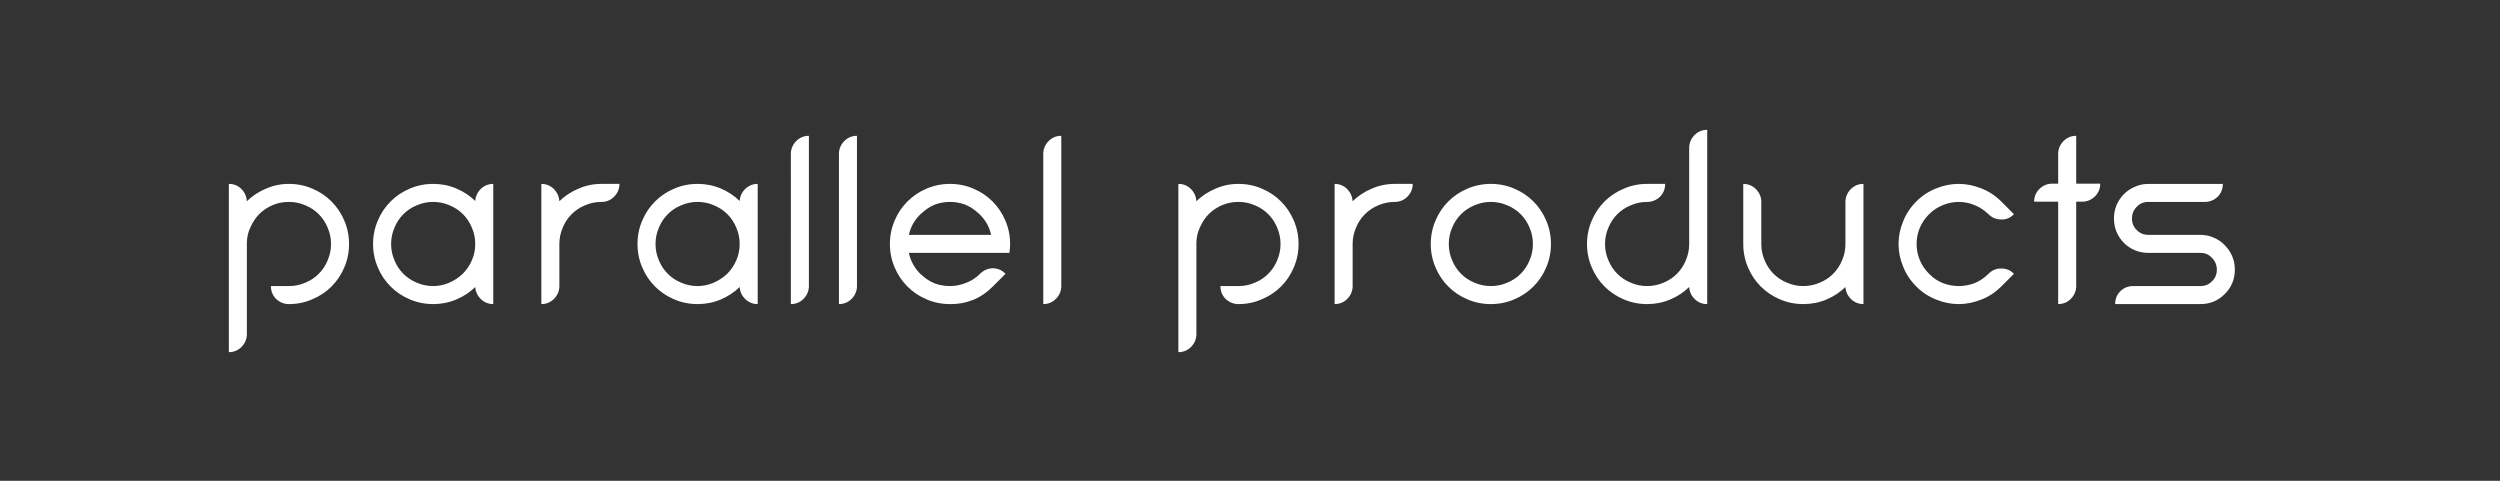 <?xml version="1.0" encoding="utf-8"?>
<!-- Generator: Adobe Illustrator 16.0.0, SVG Export Plug-In . SVG Version: 6.00 Build 0)  -->
<!DOCTYPE svg PUBLIC "-//W3C//DTD SVG 1.1//EN" "http://www.w3.org/Graphics/SVG/1.1/DTD/svg11.dtd">
<svg version="1.1" id="out" xmlns="http://www.w3.org/2000/svg" xmlns:xlink="http://www.w3.org/1999/xlink" x="0px" y="0px"
	 width="520px" height="100px" viewBox="0 0 520 100" enable-background="new 0 0 520 100" xml:space="preserve">
<rect x="0" y="0" width="520" height="100" fill="#333333" stroke="none"/>
<path fill-rule="evenodd" clip-rule="evenodd" fill="#FFFFFF" d="M461.25,40.95c-0.767,0.7-1.65,1.05-2.65,1.05h-11.75
	c-0.966,0-1.767,0.333-2.399,1c-0.667,0.667-1,1.483-1,2.45c0,0.966,0.333,1.767,1,2.4c0.633,0.667,1.434,1,2.399,1H457.7
	c1,0,1.934,0.2,2.8,0.6c0.866,0.367,1.616,0.883,2.25,1.55c0.667,0.667,1.184,1.434,1.55,2.3c0.367,0.867,0.55,1.8,0.55,2.8
	s-0.183,1.934-0.55,2.801c-0.366,0.866-0.883,1.616-1.55,2.25c-0.634,0.666-1.384,1.183-2.25,1.55c-0.866,0.366-1.8,0.55-2.8,0.55
	h-17.75c0-1.066,0.366-1.967,1.1-2.7c0.733-0.7,1.617-1.05,2.65-1.05h14c0.967,0,1.767-0.333,2.399-1c0.667-0.634,1-1.434,1-2.4
	c0-0.966-0.333-1.783-1-2.449c-0.633-0.7-1.433-1.051-2.399-1.051H446.85c-1,0-1.933-0.183-2.8-0.55
	c-0.866-0.366-1.616-0.866-2.25-1.5c-0.666-0.667-1.184-1.433-1.55-2.3s-0.55-1.8-0.55-2.8s0.184-1.934,0.55-2.8
	s0.884-1.633,1.55-2.3c0.634-0.633,1.384-1.133,2.25-1.5c0.867-0.4,1.8-0.6,2.8-0.6h15.5C462.35,39.317,461.983,40.217,461.25,40.95
	z M413.6,44.55c-0.866-0.833-1.833-1.466-2.899-1.9c-1.066-0.433-2.167-0.65-3.3-0.65c-1.101,0-2.184,0.217-3.25,0.65
	c-1.101,0.434-2.067,1.067-2.9,1.9c-0.866,0.867-1.517,1.833-1.95,2.9c-0.434,1.066-0.649,2.167-0.649,3.3
	c0,1.134,0.216,2.233,0.649,3.3s1.084,2.033,1.95,2.9c0.833,0.866,1.8,1.517,2.9,1.95c1.066,0.399,2.149,0.6,3.25,0.6
	c1.133,0,2.233-0.2,3.3-0.6c1.066-0.434,2.033-1.084,2.899-1.95c0.767-0.767,1.667-1.134,2.7-1.101c1.033,0,1.9,0.367,2.601,1.101
	l-2.65,2.649c-1.2,1.2-2.566,2.101-4.1,2.7c-1.567,0.634-3.15,0.95-4.75,0.95c-1.601,0-3.167-0.316-4.7-0.95
	c-1.533-0.6-2.9-1.5-4.101-2.7c-1.233-1.233-2.149-2.616-2.75-4.149c-0.633-1.533-0.949-3.101-0.949-4.7
	c0-1.6,0.316-3.167,0.949-4.7c0.601-1.533,1.517-2.917,2.75-4.15c1.2-1.2,2.567-2.1,4.101-2.7c1.533-0.633,3.1-0.95,4.7-0.95
	c1.6,0,3.183,0.317,4.75,0.95c1.533,0.6,2.899,1.5,4.1,2.7l2.65,2.65c-0.733,0.767-1.617,1.133-2.65,1.1
	C415.217,45.65,414.333,45.283,413.6,44.55z M424.2,39.3c0.767-0.733,1.649-1.1,2.649-1.1h1.25V32c0-1,0.367-1.883,1.101-2.65
	c0.733-0.733,1.616-1.1,2.649-1.1v9.95h5c0,1.033-0.366,1.917-1.1,2.65c-0.767,0.733-1.65,1.1-2.65,1.1h-1.25V59.5
	c0,1-0.366,1.884-1.1,2.65c-0.733,0.733-1.616,1.1-2.65,1.1v-21.3h-5C423.1,40.917,423.467,40.033,424.2,39.3z M384.95,39.35
	c0.733-0.733,1.616-1.1,2.649-1.1v25c-1,0-1.866-0.35-2.6-1.05c-0.7-0.7-1.083-1.533-1.15-2.5c-1.133,1.1-2.449,1.967-3.949,2.6
	c-1.5,0.634-3.101,0.95-4.801,0.95c-1.733,0-3.366-0.333-4.899-1c-1.5-0.634-2.816-1.517-3.95-2.65
	c-1.134-1.133-2.017-2.449-2.65-3.949c-0.666-1.534-1-3.167-1-4.9v-12.5c1.034,0,1.917,0.367,2.65,1.1
	c0.733,0.767,1.1,1.65,1.1,2.65v8.75c0,1.2,0.233,2.333,0.7,3.4c0.434,1.066,1.05,2,1.851,2.8c0.8,0.8,1.733,1.416,2.8,1.85
	c1.066,0.467,2.2,0.7,3.399,0.7c1.2,0,2.334-0.233,3.4-0.7c1.066-0.434,2-1.05,2.8-1.85s1.417-1.733,1.851-2.8
	c0.466-1.067,0.699-2.2,0.699-3.4V42C383.85,41,384.217,40.117,384.95,39.35z M342.6,38.25h3.75c0,1.067-0.366,1.967-1.1,2.7
	c-0.767,0.7-1.65,1.05-2.65,1.05c-1.199,0-2.333,0.233-3.399,0.7c-1.066,0.433-2,1.05-2.8,1.85c-0.801,0.8-1.417,1.733-1.851,2.8
	c-0.467,1.066-0.7,2.2-0.7,3.4s0.233,2.333,0.7,3.4c0.434,1.066,1.05,2,1.851,2.8c0.8,0.8,1.733,1.416,2.8,1.85
	c1.066,0.467,2.2,0.7,3.399,0.7c1.2,0,2.334-0.233,3.4-0.7c1.066-0.434,2-1.05,2.8-1.85s1.417-1.733,1.851-2.8
	c0.466-1.067,0.699-2.2,0.699-3.4v-20c0-1,0.367-1.883,1.101-2.65c0.733-0.733,1.616-1.1,2.649-1.1v36.25
	c-1.033,0-1.899-0.35-2.6-1.05c-0.7-0.667-1.083-1.5-1.15-2.5c-1.133,1.1-2.449,1.967-3.949,2.6c-1.5,0.634-3.101,0.95-4.801,0.95
	c-1.733,0-3.366-0.333-4.899-1c-1.5-0.634-2.816-1.517-3.95-2.65c-1.134-1.133-2.017-2.449-2.65-3.949c-0.666-1.534-1-3.167-1-4.9
	s0.334-3.367,1-4.9c0.634-1.5,1.517-2.817,2.65-3.95s2.467-2.017,4-2.65C339.25,38.583,340.866,38.25,342.6,38.25z M290.1,38.25
	h3.75c0,1-0.366,1.883-1.1,2.65c-0.733,0.733-1.616,1.1-2.65,1.1c-1.199,0-2.333,0.233-3.399,0.7c-1.066,0.433-2,1.05-2.8,1.85
	c-0.801,0.8-1.417,1.733-1.851,2.8c-0.467,1.066-0.7,2.2-0.7,3.4v8.75c0,1-0.366,1.884-1.1,2.65c-0.733,0.733-1.616,1.1-2.65,1.1
	v-25c1,0,1.867,0.35,2.601,1.05c0.7,0.733,1.083,1.583,1.149,2.55c1.134-1.1,2.45-1.967,3.95-2.6
	C286.8,38.583,288.4,38.25,290.1,38.25z M301.25,41.9c1.134-1.133,2.45-2.017,3.95-2.65c1.533-0.667,3.166-1,4.899-1
	s3.367,0.333,4.9,1c1.5,0.633,2.816,1.517,3.95,2.65c1.133,1.133,2.017,2.45,2.649,3.95c0.667,1.533,1,3.167,1,4.9
	s-0.333,3.366-1,4.9c-0.633,1.5-1.517,2.816-2.649,3.949c-1.134,1.134-2.45,2.017-3.95,2.65c-1.533,0.667-3.167,1-4.9,1
	s-3.366-0.333-4.899-1c-1.5-0.634-2.816-1.517-3.95-2.65c-1.134-1.133-2.017-2.449-2.65-3.949c-0.666-1.534-1-3.167-1-4.9
	s0.334-3.367,1-4.9C299.233,44.35,300.116,43.033,301.25,41.9z M303.9,44.55c-0.801,0.8-1.417,1.733-1.851,2.8
	c-0.467,1.066-0.7,2.2-0.7,3.4s0.233,2.333,0.7,3.4c0.434,1.066,1.05,2,1.851,2.8c0.8,0.8,1.733,1.416,2.8,1.85
	c1.066,0.467,2.2,0.7,3.399,0.7c1.2,0,2.334-0.233,3.4-0.7c1.066-0.434,2-1.05,2.8-1.85s1.417-1.733,1.851-2.8
	c0.466-1.067,0.699-2.2,0.699-3.4s-0.233-2.333-0.699-3.4c-0.434-1.067-1.051-2-1.851-2.8c-0.8-0.8-1.733-1.417-2.8-1.85
	c-1.066-0.467-2.2-0.7-3.4-0.7c-1.199,0-2.333,0.233-3.399,0.7C305.634,43.133,304.7,43.75,303.9,44.55z M249.65,47.15
	c-0.5,1-0.767,2.083-0.8,3.25v19.1c0,1-0.367,1.884-1.1,2.65c-0.733,0.733-1.617,1.1-2.65,1.1v-35c1.033,0,1.9,0.35,2.6,1.05
	c0.7,0.7,1.083,1.55,1.15,2.55c1.133-1.1,2.45-1.967,3.95-2.6c1.5-0.667,3.1-1,4.8-1c1.733,0,3.367,0.333,4.9,1
	c1.5,0.633,2.816,1.517,3.95,2.65c1.133,1.133,2.017,2.45,2.649,3.95c0.667,1.533,1,3.167,1,4.9s-0.333,3.366-1,4.9
	c-0.633,1.5-1.517,2.816-2.649,3.949c-1.134,1.134-2.467,2.017-4,2.65c-1.5,0.667-3.117,1-4.85,1c-1,0-1.883-0.35-2.65-1.05
	c-0.733-0.733-1.1-1.634-1.1-2.7h3.75c1.2,0,2.333-0.233,3.4-0.7c1.066-0.434,2-1.05,2.8-1.85s1.417-1.733,1.851-2.8
	c0.466-1.067,0.699-2.2,0.699-3.4s-0.233-2.333-0.699-3.4c-0.434-1.067-1.051-2-1.851-2.8c-0.8-0.8-1.733-1.417-2.8-1.85
	c-1.067-0.467-2.2-0.7-3.4-0.7c-1.2,0-2.317,0.217-3.35,0.65c-1.033,0.434-1.95,1.033-2.75,1.8
	C250.733,45.217,250.117,46.117,249.65,47.15z M218.1,29.35c0.733-0.733,1.617-1.1,2.65-1.1V59.5c0,1-0.367,1.884-1.1,2.65
	c-0.733,0.733-1.617,1.1-2.65,1.1V32C217,31,217.367,30.117,218.1,29.35z M203.1,44c-0.733-0.633-1.567-1.133-2.5-1.5
	c-0.967-0.333-1.967-0.5-3-0.5c-1.067,0-2.067,0.167-3,0.5c-0.934,0.367-1.767,0.867-2.5,1.5c-0.767,0.6-1.417,1.317-1.95,2.15
	c-0.533,0.833-0.9,1.733-1.1,2.7h17.1c-0.2-0.967-0.566-1.867-1.1-2.7C204.517,45.317,203.867,44.6,203.1,44z M209.1,45.85
	c0.667,1.533,1,3.167,1,4.9c0,0.634-0.05,1.25-0.15,1.85h-20.9c0.2,1,0.567,1.917,1.1,2.75c0.5,0.834,1.133,1.551,1.9,2.15
	c0.733,0.634,1.567,1.134,2.5,1.5c0.967,0.333,1.983,0.5,3.05,0.5c1.133,0,2.233-0.217,3.3-0.65c1.1-0.399,2.083-1.033,2.95-1.899
	c0.767-0.767,1.667-1.15,2.7-1.15c1.034,0.033,1.9,0.417,2.6,1.15L206.5,59.6c-1.267,1.267-2.65,2.2-4.15,2.801
	c-1.533,0.6-3.117,0.883-4.75,0.85c-1.733,0-3.367-0.333-4.9-1c-1.5-0.634-2.817-1.517-3.95-2.65
	c-1.133-1.133-2.017-2.449-2.65-3.949c-0.667-1.534-1-3.167-1-4.9s0.333-3.367,1-4.9c0.633-1.5,1.517-2.817,2.65-3.95
	s2.45-2.017,3.95-2.65c1.533-0.667,3.167-1,4.9-1s3.367,0.333,4.9,1c1.5,0.633,2.817,1.517,3.95,2.65S208.467,44.35,209.1,45.85z
	 M165.6,29.35c0.733-0.733,1.617-1.1,2.65-1.1V59.5c0,1-0.367,1.884-1.1,2.65c-0.733,0.733-1.617,1.1-2.65,1.1V32
	C164.5,31,164.867,30.117,165.6,29.35z M175.6,29.35c0.733-0.733,1.617-1.1,2.65-1.1V59.5c0,1-0.367,1.884-1.1,2.65
	c-0.733,0.733-1.617,1.1-2.65,1.1V32C174.5,31,174.867,30.117,175.6,29.35z M128.85,38.25c0,1-0.367,1.883-1.1,2.65
	c-0.733,0.733-1.617,1.1-2.65,1.1c-1.2,0-2.333,0.233-3.4,0.7c-1.067,0.433-2,1.05-2.8,1.85c-0.8,0.8-1.417,1.733-1.85,2.8
	c-0.466,1.066-0.7,2.2-0.7,3.4v8.75c0,1-0.367,1.884-1.1,2.65c-0.733,0.733-1.617,1.1-2.65,1.1v-25c1,0,1.867,0.35,2.6,1.05
	c0.7,0.733,1.083,1.583,1.15,2.55c1.133-1.1,2.45-1.967,3.95-2.6c1.5-0.667,3.1-1,4.8-1H128.85z M137.05,47.35
	c-0.466,1.066-0.7,2.2-0.7,3.4s0.233,2.333,0.7,3.4c0.434,1.066,1.05,2,1.85,2.8c0.8,0.8,1.733,1.416,2.8,1.85
	c1.066,0.467,2.2,0.7,3.4,0.7c1.167,0,2.283-0.233,3.35-0.7c1.066-0.467,2-1.083,2.8-1.85c0.8-0.8,1.433-1.733,1.9-2.8
	c0.467-1.067,0.7-2.2,0.7-3.4s-0.233-2.333-0.7-3.4c-0.433-1.067-1.05-2-1.85-2.8c-0.8-0.8-1.733-1.417-2.8-1.85
	c-1.067-0.467-2.2-0.7-3.4-0.7c-1.2,0-2.333,0.233-3.4,0.7c-1.067,0.433-2,1.05-2.8,1.85C138.1,45.35,137.483,46.283,137.05,47.35z
	 M136.25,41.9c1.133-1.133,2.45-2.017,3.95-2.65c1.533-0.667,3.167-1,4.9-1c1.7,0,3.3,0.317,4.8,0.95s2.817,1.5,3.95,2.6
	c0.066-0.966,0.45-1.8,1.15-2.5c0.733-0.7,1.6-1.05,2.6-1.05v25c-1,0-1.867-0.35-2.6-1.05c-0.7-0.7-1.083-1.533-1.15-2.5
	c-1.133,1.1-2.45,1.967-3.95,2.6c-1.5,0.634-3.1,0.95-4.8,0.95c-1.733,0-3.367-0.333-4.9-1c-1.5-0.634-2.817-1.517-3.95-2.65
	c-1.133-1.133-2.017-2.449-2.65-3.949c-0.667-1.534-1-3.167-1-4.9s0.333-3.367,1-4.9C134.233,44.35,135.117,43.033,136.25,41.9z
	 M82.05,47.35c-0.466,1.066-0.7,2.2-0.7,3.4s0.233,2.333,0.7,3.4c0.434,1.066,1.05,2,1.85,2.8c0.8,0.8,1.733,1.416,2.8,1.85
	c1.066,0.467,2.2,0.7,3.4,0.7c1.167,0,2.283-0.233,3.35-0.7c1.066-0.467,2-1.083,2.8-1.85c0.8-0.8,1.433-1.733,1.9-2.8
	c0.467-1.067,0.7-2.2,0.7-3.4s-0.233-2.333-0.7-3.4c-0.433-1.067-1.05-2-1.85-2.8c-0.8-0.8-1.733-1.417-2.8-1.85
	c-1.067-0.467-2.2-0.7-3.4-0.7c-1.2,0-2.333,0.233-3.4,0.7c-1.067,0.433-2,1.05-2.8,1.85C83.1,45.35,82.483,46.283,82.05,47.35z
	 M90.1,38.25c1.7,0,3.3,0.317,4.8,0.95s2.817,1.5,3.95,2.6c0.066-0.966,0.45-1.8,1.15-2.5c0.733-0.7,1.6-1.05,2.6-1.05v25
	c-1,0-1.867-0.35-2.6-1.05c-0.7-0.7-1.083-1.533-1.15-2.5c-1.133,1.1-2.45,1.967-3.95,2.6c-1.5,0.634-3.1,0.95-4.8,0.95
	c-1.733,0-3.367-0.333-4.9-1c-1.5-0.634-2.817-1.517-3.95-2.65c-1.133-1.133-2.017-2.449-2.65-3.949c-0.667-1.534-1-3.167-1-4.9
	s0.333-3.367,1-4.9c0.633-1.5,1.517-2.817,2.65-3.95s2.45-2.017,3.95-2.65C86.733,38.583,88.367,38.25,90.1,38.25z M60.1,38.25
	c1.733,0,3.367,0.333,4.9,1c1.5,0.633,2.817,1.517,3.95,2.65s2.017,2.45,2.65,3.95c0.667,1.533,1,3.167,1,4.9s-0.333,3.366-1,4.9
	c-0.633,1.5-1.517,2.816-2.65,3.949c-1.133,1.134-2.467,2.017-4,2.65c-1.5,0.667-3.117,1-4.85,1c-1,0-1.883-0.35-2.65-1.05
	c-0.733-0.733-1.1-1.634-1.1-2.7h3.75c1.2,0,2.333-0.233,3.4-0.7c1.067-0.434,2-1.05,2.8-1.85c0.8-0.8,1.417-1.733,1.85-2.8
	c0.467-1.067,0.7-2.2,0.7-3.4s-0.233-2.333-0.7-3.4c-0.433-1.067-1.05-2-1.85-2.8c-0.8-0.8-1.733-1.417-2.8-1.85
	c-1.067-0.467-2.2-0.7-3.4-0.7c-1.2,0-2.317,0.217-3.35,0.65c-1.033,0.434-1.95,1.033-2.75,1.8c-0.767,0.767-1.383,1.667-1.85,2.7
	c-0.5,1-0.767,2.083-0.8,3.25v19.1c0,1-0.367,1.884-1.1,2.65c-0.733,0.733-1.617,1.1-2.65,1.1v-35c1.033,0,1.9,0.35,2.6,1.05
	c0.7,0.7,1.083,1.55,1.15,2.55c1.133-1.1,2.45-1.967,3.95-2.6C56.8,38.583,58.4,38.25,60.1,38.25z"/>
</svg>
